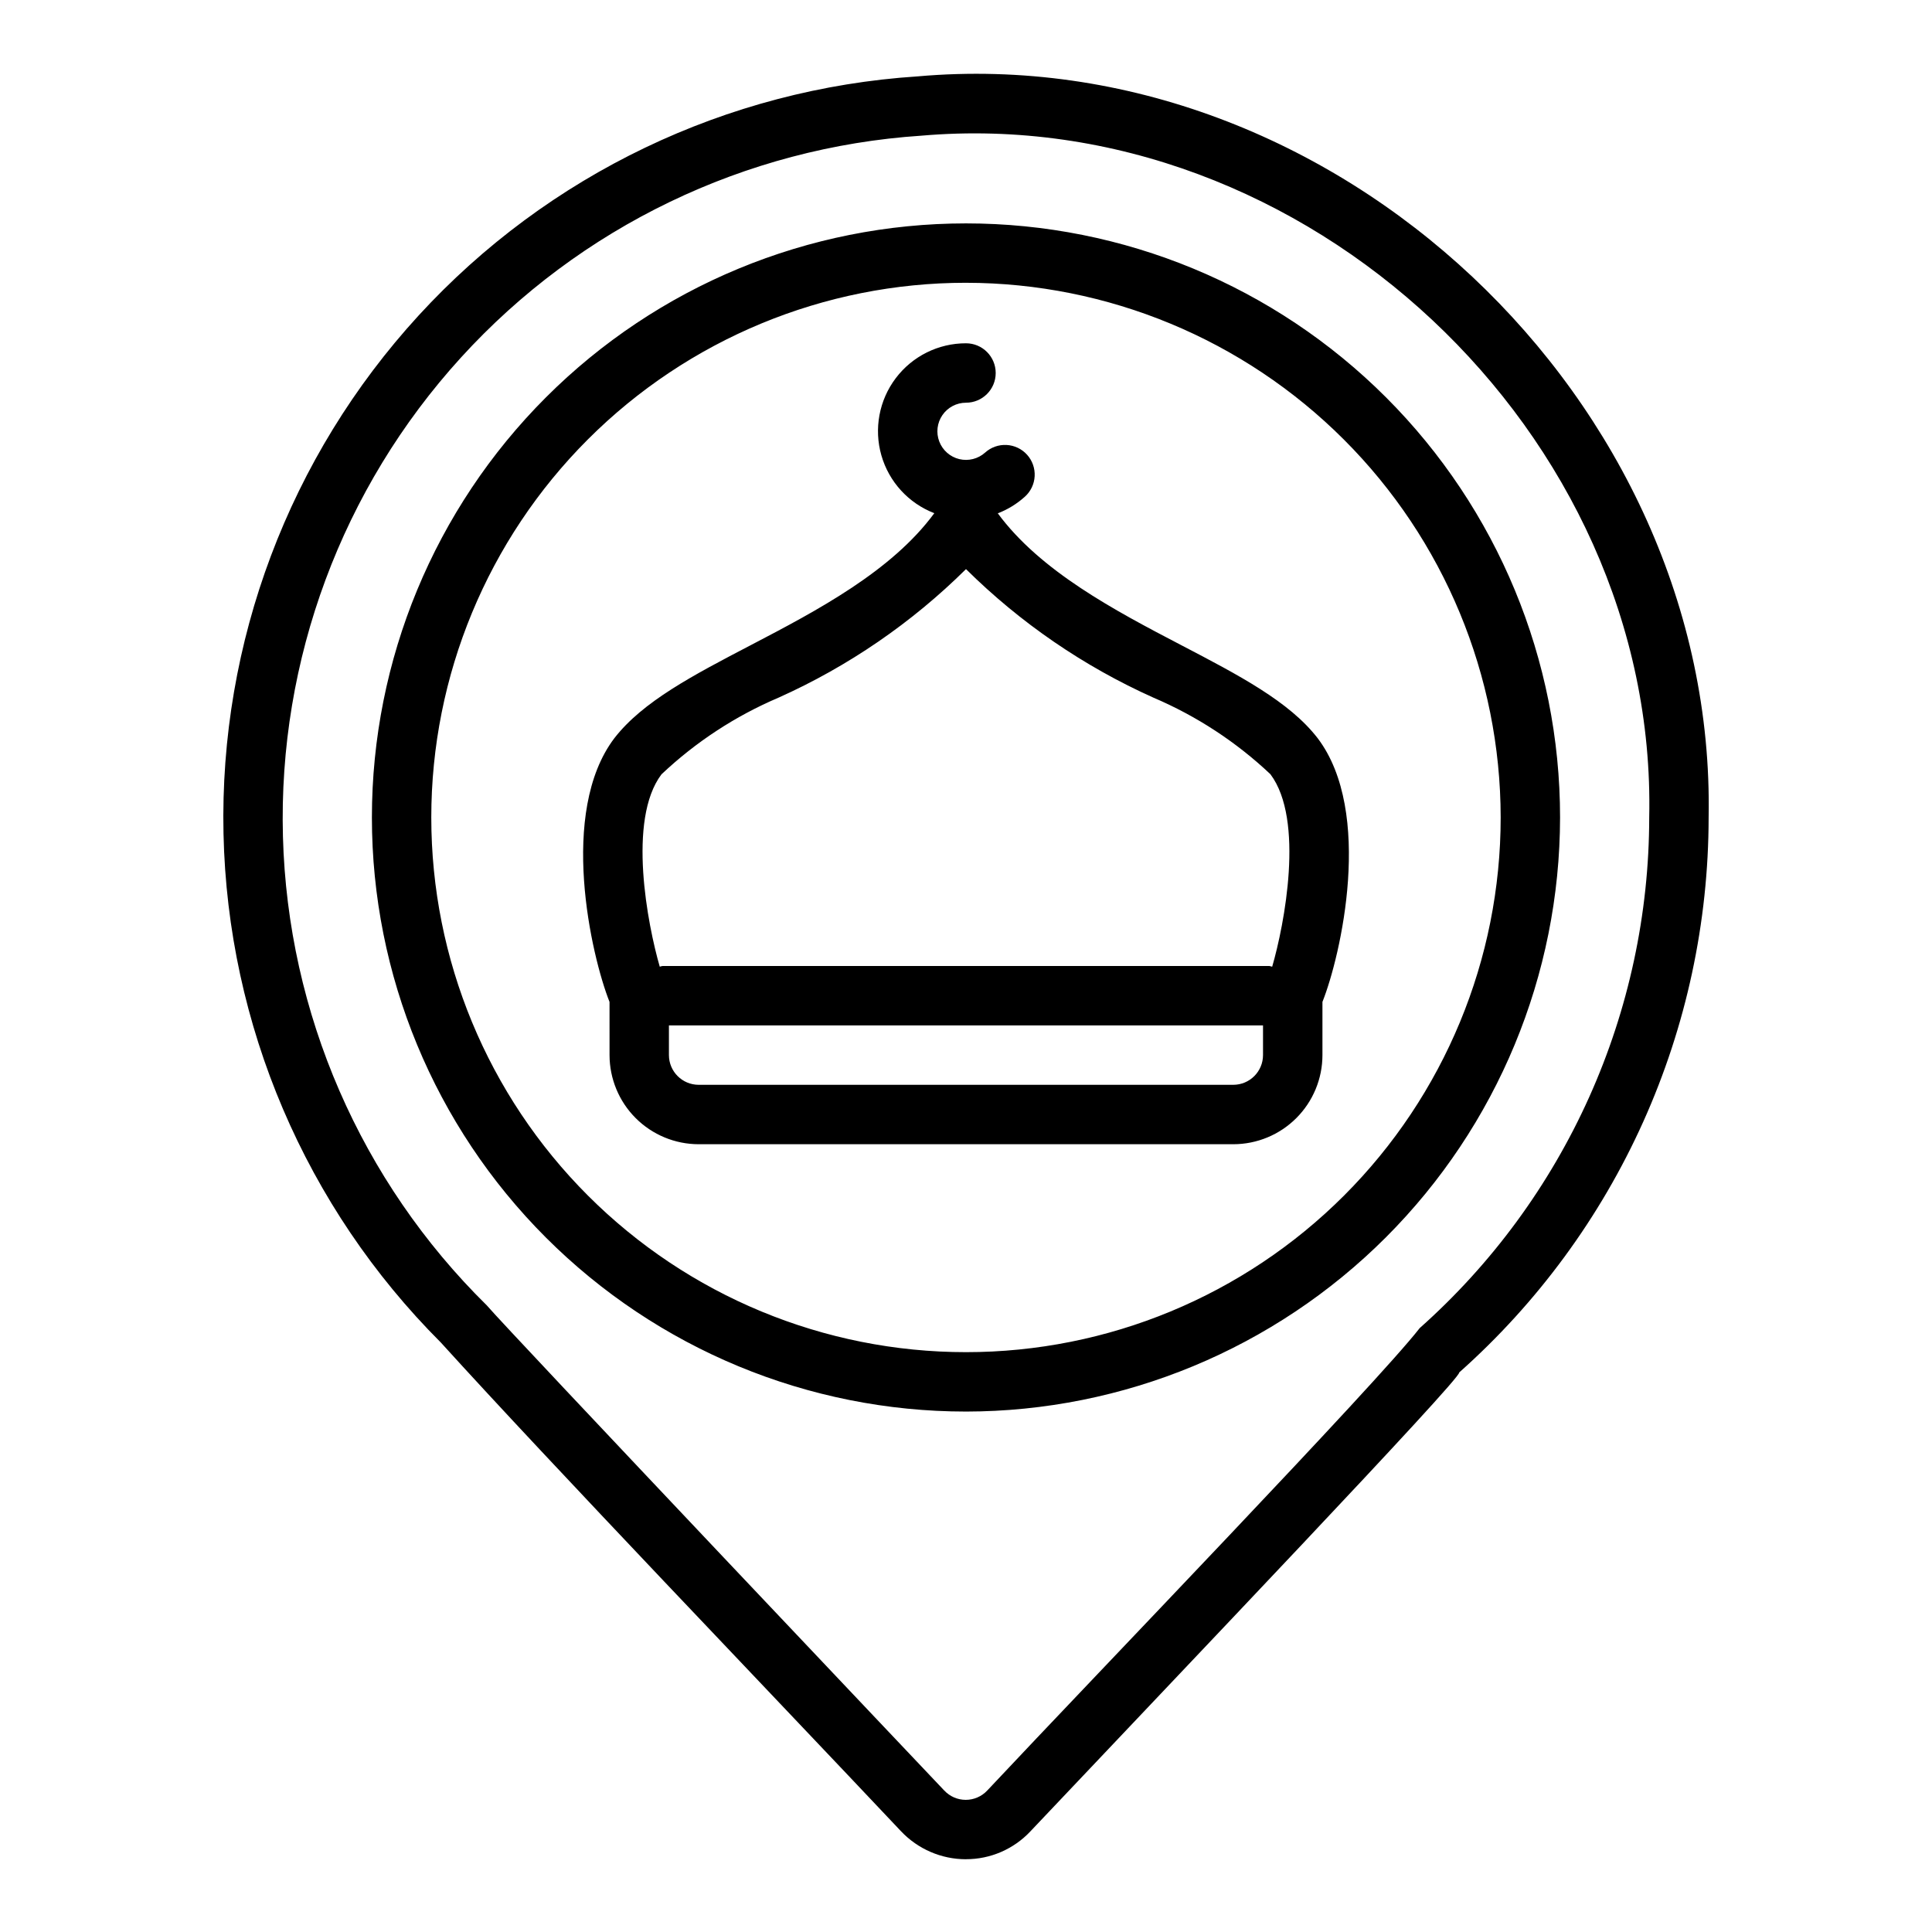 <?xml version="1.0" encoding="UTF-8"?>
<!-- Uploaded to: ICON Repo, www.iconrepo.com, Generator: ICON Repo Mixer Tools -->
<svg fill="#000000" width="800px" height="800px" version="1.1" viewBox="144 144 512 512" xmlns="http://www.w3.org/2000/svg">
 <path d="m399.94 636.72c-6.484-0.016-12.676-2.688-17.137-7.394-34.738-36.852-92.469-96.996-121.96-129.53-35.867-35.859-56.508-84.18-57.613-134.89-1.102-50.707 17.414-99.883 51.684-137.27 34.273-37.387 81.656-60.098 132.27-63.395 110.48-9.758 211.69 85.953 209.62 196.39-0.023 27.793-5.922 55.27-17.316 80.621-11.395 25.348-28.02 48-48.789 66.469 0.766 1.355-73.961 79.633-113.62 121.59-4.438 4.742-10.645 7.422-17.133 7.398zm-126.94-146.79c5.074 6.031 121.24 128.58 121.24 128.58h0.004c1.473 1.574 3.531 2.469 5.688 2.469s4.219-0.891 5.691-2.465c29.684-31.637 103.14-107.78 114.61-122.55 19.109-16.992 34.406-37.832 44.891-61.156 10.484-23.324 15.914-48.598 15.934-74.172 2.242-101.82-91.227-189.48-192.88-180.68-46.742 3.094-90.473 24.168-122.02 58.801-31.543 34.633-48.453 80.137-47.176 126.96 1.273 46.828 20.629 91.344 54.012 124.21zm127 28.148c-41.758 0-81.805-16.586-111.33-46.113-29.527-29.523-46.113-69.57-46.113-111.33 0-41.754 16.586-81.801 46.113-111.32 29.523-29.527 69.57-46.113 111.33-46.113 41.754 0 81.801 16.586 111.32 46.113 29.527 29.523 46.113 69.57 46.113 111.32-0.047 41.742-16.648 81.762-46.164 111.28-29.516 29.516-69.535 46.117-111.27 46.164zm0-299.14c-37.582 0-73.621 14.93-100.2 41.504-26.574 26.57-41.504 62.613-41.504 100.19 0 37.582 14.93 73.621 41.504 100.2 26.574 26.574 62.613 41.504 100.2 41.504 37.578 0 73.621-14.93 100.19-41.504 26.574-26.574 41.504-62.613 41.504-100.2-0.043-37.566-14.984-73.582-41.551-100.14-26.562-26.566-62.578-41.508-100.14-41.551zm93.203 120.7-0.055-0.066c-7.481-9.664-20.793-16.613-36.215-24.656-17.539-9.148-37.191-19.523-48.504-34.875h-0.004c2.637-1.02 5.062-2.508 7.164-4.398 1.555-1.395 2.496-3.352 2.606-5.441 0.113-2.086-0.609-4.133-2.008-5.688s-3.359-2.488-5.445-2.594c-2.09-0.109-4.133 0.621-5.684 2.023-1.859 1.664-4.418 2.309-6.844 1.723-2.422-0.586-4.406-2.328-5.297-4.66-0.891-2.328-0.578-4.949 0.836-7.004 1.414-2.055 3.75-3.281 6.246-3.281 4.348 0 7.871-3.523 7.871-7.871 0-4.348-3.523-7.875-7.871-7.875-7.316-0.012-14.211 3.414-18.617 9.25-4.41 5.836-5.82 13.402-3.812 20.438 2.012 7.031 7.207 12.711 14.031 15.336-11.305 15.375-30.98 25.758-48.535 34.918-15.422 8.047-28.738 14.996-36.266 24.723-14.848 19.609-6.129 57.637-1.27 69.879l0.004 14.094c0.008 6.262 2.496 12.266 6.922 16.691 4.43 4.43 10.434 6.918 16.691 6.926h141.7c6.262-0.008 12.262-2.496 16.691-6.926 4.426-4.426 6.918-10.43 6.922-16.691v-14.098c4.875-12.246 13.594-50.25-1.258-69.875zm-173.9 9.566c9.062-8.566 19.574-15.453 31.047-20.332 18.457-8.285 35.273-19.816 49.648-34.051 14.375 14.234 31.191 25.766 49.645 34.051 11.461 4.879 21.969 11.75 31.027 20.301 9.113 12.105 3.684 39.957 0.473 51.012-0.238-0.082-0.488-0.145-0.738-0.188h-160.82c-0.25 0.043-0.5 0.105-0.742 0.188-3.207-11.059-8.652-38.941 0.457-50.98zm151.54 82.281h-141.7c-4.344-0.008-7.863-3.527-7.871-7.875v-7.871h157.44v7.871c-0.004 4.348-3.527 7.867-7.871 7.875z"/>
</svg>